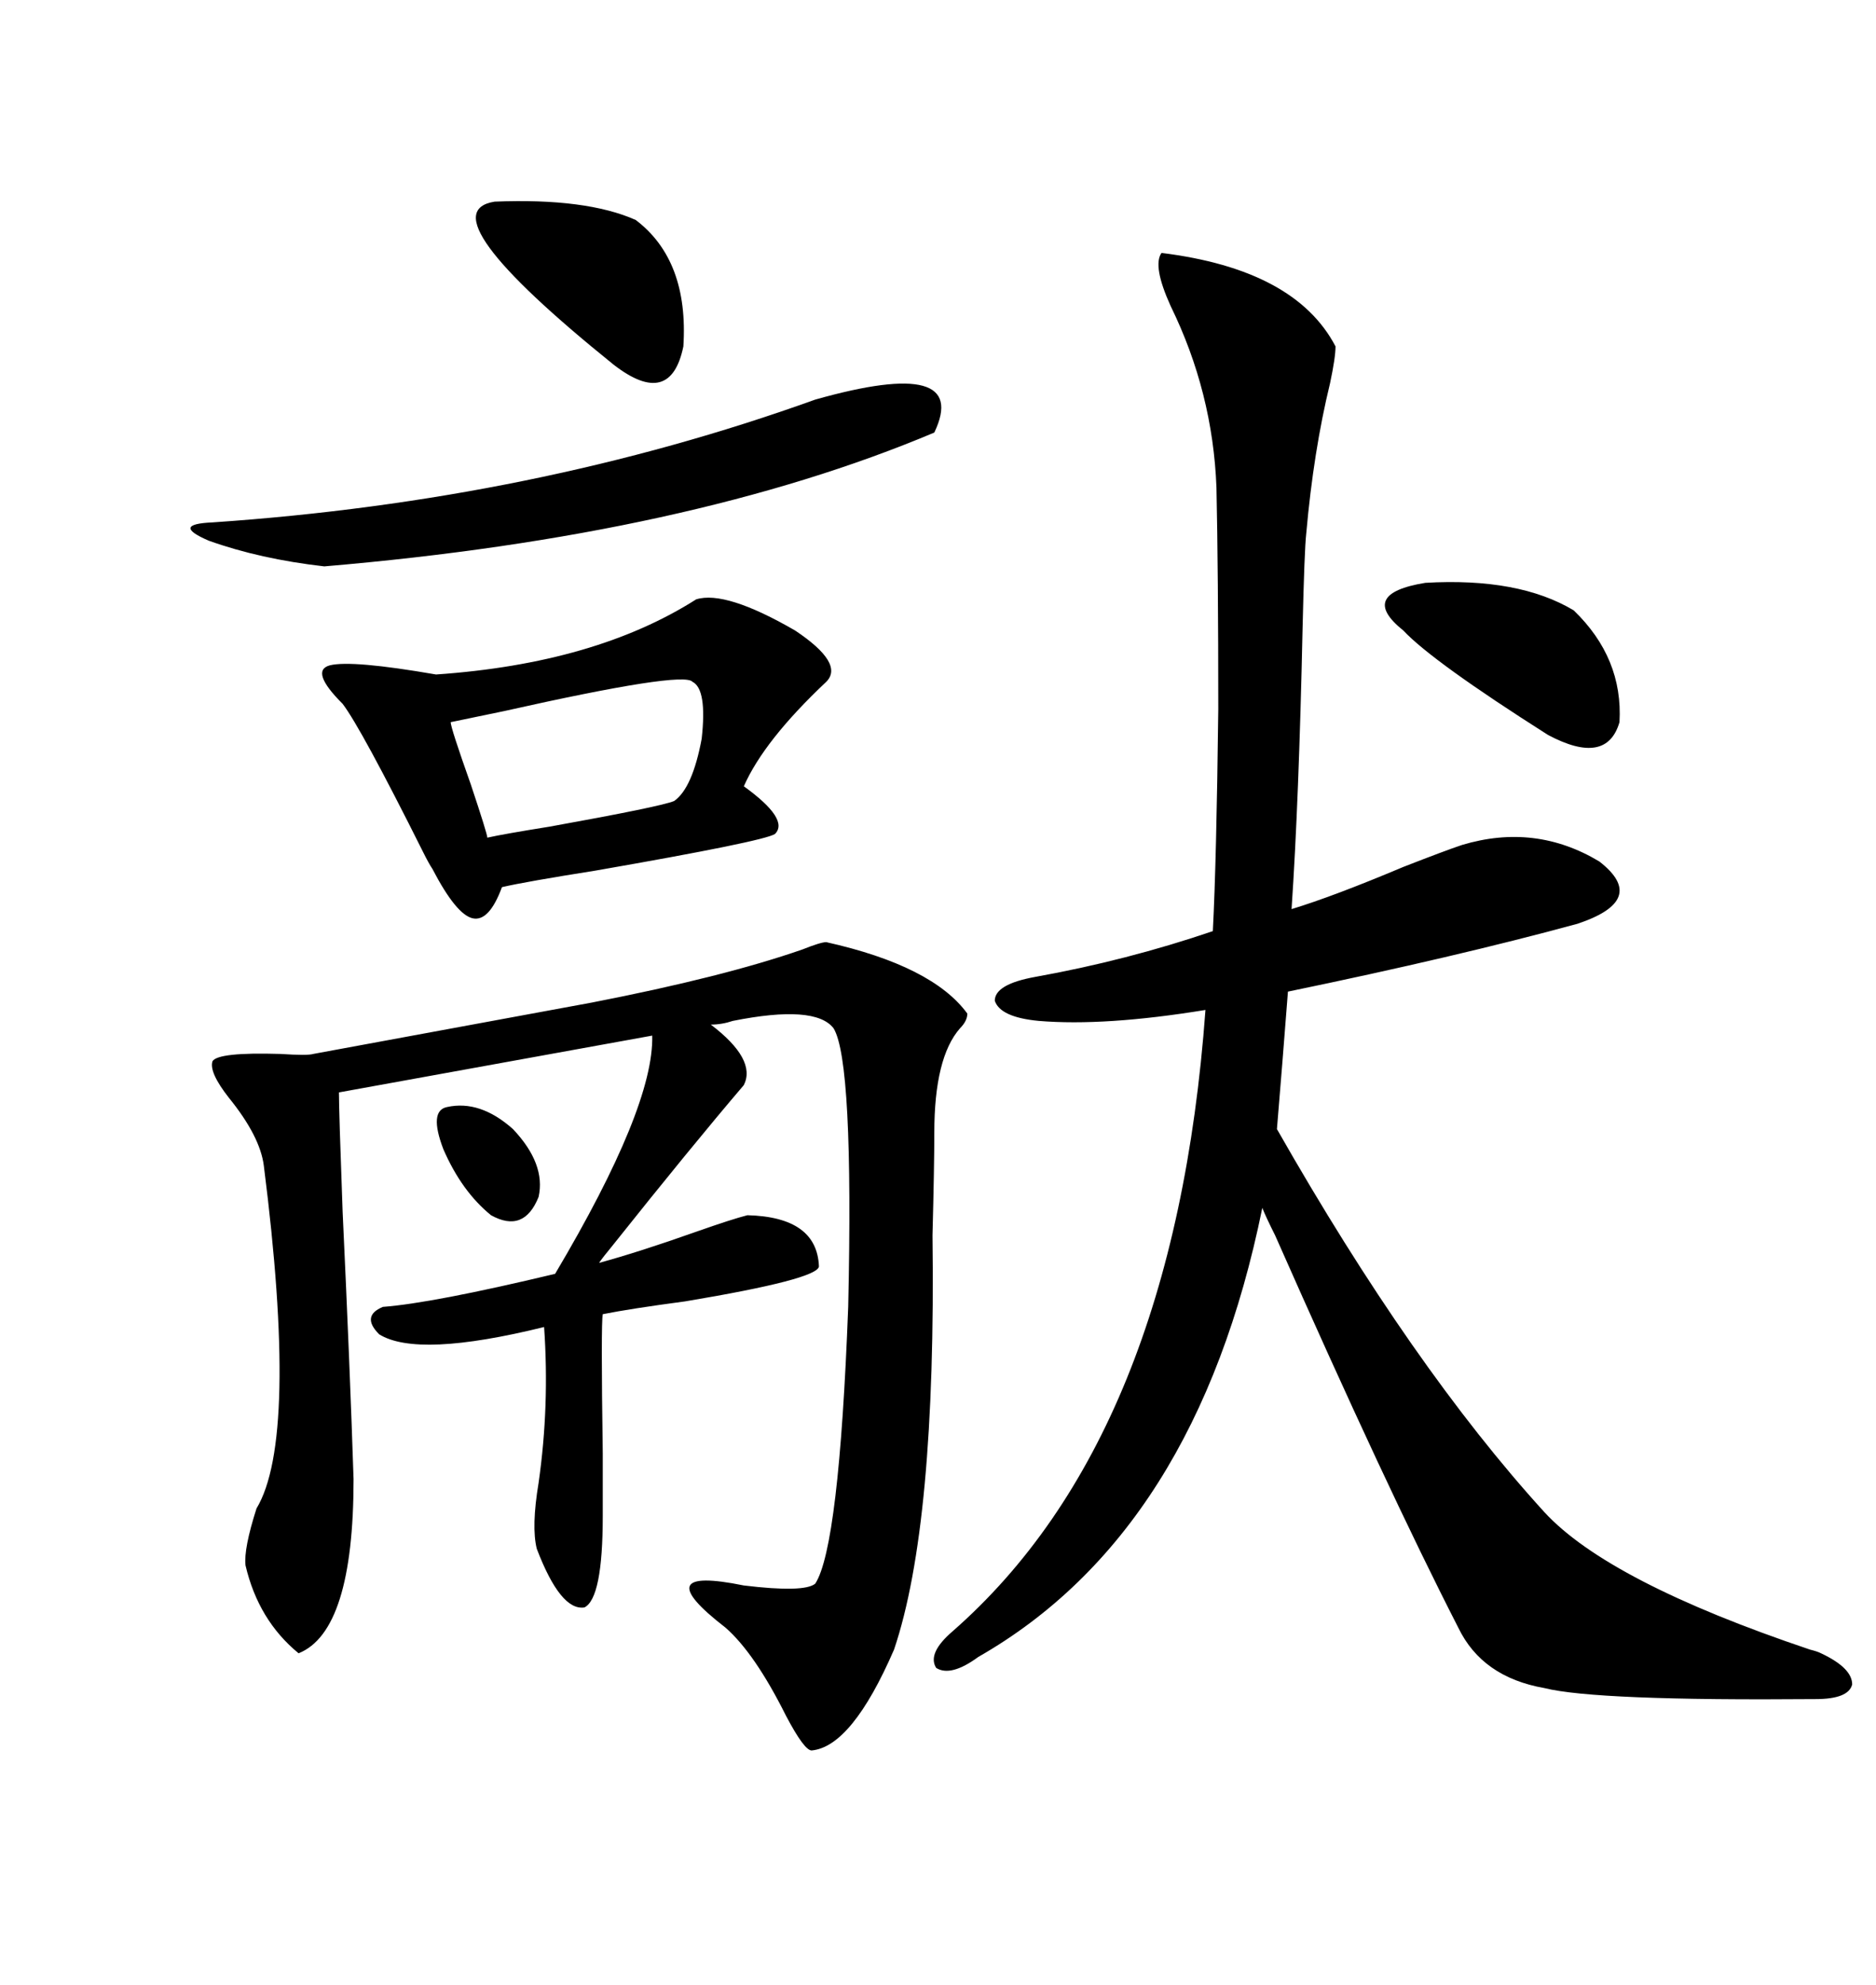 <svg xmlns="http://www.w3.org/2000/svg" xmlns:xlink="http://www.w3.org/1999/xlink" width="300" height="317.285"><path d="M185.74 40.43L185.74 40.43Q207.13 43.07 213.57 55.37L213.57 55.37Q213.57 57.13 212.70 61.23L212.70 61.23Q210.06 72.07 208.89 85.25L208.89 85.25Q208.59 87.89 208.30 100.49L208.30 100.49Q207.71 128.03 206.54 145.31L206.54 145.31Q213.28 143.26 224.41 138.57L224.41 138.57Q231.15 135.94 233.79 135.06L233.79 135.06Q245.51 131.54 255.76 137.70L255.76 137.70Q263.67 143.85 252.25 147.66L252.25 147.66Q232.91 152.93 205.96 158.50L205.96 158.50Q205.08 169.92 204.20 180.47L204.20 180.47Q225.88 218.55 246.97 241.70L246.97 241.70Q257.23 252.83 289.45 263.67L289.45 263.67Q290.63 263.96 291.21 264.26L291.21 264.26Q296.19 266.60 296.19 269.24L296.19 269.24Q295.61 271.58 290.33 271.58L290.33 271.58Q255.18 271.88 246.97 269.82L246.97 269.82Q237.01 268.07 233.20 260.16L233.20 260.16Q221.78 237.89 203.91 197.46L203.91 197.46Q202.44 194.53 201.86 193.07L201.86 193.07Q191.31 244.92 156.45 264.84L156.45 264.84Q152.05 268.07 149.71 266.60L149.71 266.60Q148.24 264.26 152.34 260.74L152.34 260.74Q187.79 229.69 192.77 161.43L192.77 161.43Q176.66 164.06 166.11 163.18L166.11 163.18Q159.96 162.60 159.08 159.96L159.08 159.96Q159.08 157.32 165.53 156.15L165.53 156.15Q180.18 153.52 193.95 148.83L193.95 148.83Q194.53 137.70 194.82 113.38L194.82 113.38Q194.82 91.41 194.53 77.93L194.53 77.93Q193.95 62.70 187.21 48.93L187.21 48.93Q184.28 42.48 185.74 40.43ZM154.69 162.01L154.69 162.01Q154.69 163.18 153.52 164.36L153.52 164.36Q149.41 169.04 149.41 181.05L149.41 181.05Q149.41 186.33 149.12 197.46L149.12 197.46Q149.71 243.75 142.97 263.67L142.97 263.67Q136.23 279.20 129.79 279.79L129.79 279.79Q128.61 279.79 125.68 274.22L125.68 274.22Q120.70 264.26 116.02 260.16L116.02 260.16Q103.13 250.20 118.95 253.42L118.95 253.42Q128.61 254.59 130.37 253.13L130.37 253.13Q134.18 247.27 135.64 208.89L135.64 208.89Q136.52 169.63 133.30 164.36L133.30 164.36Q130.37 160.55 117.19 163.18L117.19 163.18Q115.43 163.77 113.67 163.77L113.67 163.77Q121.00 169.34 118.95 173.44L118.95 173.44Q110.45 183.40 97.85 199.22L97.85 199.22Q96.39 200.98 95.80 201.86L95.80 201.86Q102.25 200.10 111.33 196.88L111.33 196.88Q117.19 194.82 119.53 194.24L119.53 194.24Q130.66 194.53 130.96 202.44L130.96 202.44Q130.66 204.49 109.57 208.01L109.57 208.01Q100.78 209.18 96.39 210.06L96.39 210.06Q96.09 211.52 96.39 232.32L96.39 232.32Q96.39 239.94 96.39 242.29L96.39 242.29Q96.39 255.47 93.46 256.93L93.46 256.93Q89.65 257.52 85.84 247.56L85.84 247.56Q84.96 244.04 86.13 237.01L86.13 237.01Q87.89 224.71 87.01 212.11L87.01 212.11Q66.80 217.09 60.64 213.28L60.64 213.28Q57.71 210.35 61.23 208.89L61.23 208.89Q69.14 208.30 88.77 203.61L88.77 203.61Q104.59 176.95 104.30 165.53L104.30 165.53L54.20 174.61Q54.20 177.54 54.79 193.65L54.79 193.65Q55.96 218.55 56.54 236.43L56.54 236.43Q56.54 260.74 47.75 264.26L47.75 264.26Q41.31 258.98 39.26 250.20L39.26 250.20Q38.96 247.56 41.02 241.11L41.02 241.11Q47.75 229.98 42.19 186.33L42.19 186.33Q41.60 181.64 36.62 175.49L36.62 175.49Q33.40 171.39 33.98 169.63L33.98 169.63Q34.86 168.16 44.82 168.46L44.82 168.46Q49.22 168.75 50.10 168.46L50.10 168.46L94.63 160.25Q115.72 156.15 128.32 151.76L128.32 151.76Q131.25 150.59 132.13 150.59L132.13 150.59Q149.12 154.39 154.69 162.01ZM111.33 95.80L111.33 95.80Q116.02 94.34 127.15 100.78L127.15 100.78Q135.06 106.05 132.13 108.98L132.13 108.98Q122.17 118.36 118.95 125.68L118.95 125.68Q126.27 130.96 123.93 133.30L123.93 133.30Q122.17 134.47 95.21 139.16L95.21 139.16Q84.08 140.92 80.27 141.80L80.27 141.80Q78.22 147.36 75.59 146.78L75.59 146.78Q72.95 146.19 69.14 138.87L69.14 138.87Q68.55 137.99 67.68 136.23L67.68 136.23Q57.71 116.31 54.79 112.50L54.79 112.50Q49.51 107.23 52.73 106.35L52.73 106.35Q56.25 105.47 69.73 107.81L69.73 107.81Q95.21 106.05 111.33 95.80ZM130.37 63.87L130.37 63.87Q155.27 56.84 149.41 69.14L149.41 69.14Q110.45 85.55 51.86 90.53L51.86 90.53Q41.60 89.36 33.40 86.43L33.40 86.43Q27.25 83.79 33.98 83.50L33.98 83.50Q85.55 79.98 130.37 63.87ZM110.74 108.98L110.74 108.98Q109.28 107.23 80.57 113.67L80.57 113.67Q75 114.84 72.07 115.43L72.07 115.43Q72.07 116.31 75.29 125.39L75.29 125.39Q77.93 133.30 77.93 133.89L77.93 133.89Q80.57 133.30 87.89 132.13L87.89 132.13Q105.76 128.91 107.81 128.03L107.81 128.03Q110.74 125.98 112.21 118.07L112.21 118.07Q113.09 110.16 110.74 108.98ZM79.10 32.23L79.10 32.23Q93.75 31.64 101.66 35.16L101.66 35.16Q110.16 41.60 109.28 55.37L109.28 55.37Q107.23 65.33 98.14 58.30L98.14 58.30Q67.97 33.98 79.10 32.23ZM251.66 97.56L251.66 97.56Q259.57 105.18 258.98 115.43L258.98 115.43Q256.93 122.46 247.56 117.48L247.56 117.48Q229.10 105.76 224.41 100.78L224.41 100.78Q217.09 94.92 227.93 93.16L227.93 93.16Q242.87 92.29 251.66 97.56ZM71.48 176.95L71.48 176.95Q76.76 175.78 82.03 180.47L82.03 180.47Q87.30 186.04 86.13 191.31L86.13 191.31Q83.79 197.17 78.52 194.24L78.52 194.24Q73.83 190.43 70.90 183.69L70.90 183.69Q68.55 177.54 71.48 176.95Z"/></svg>